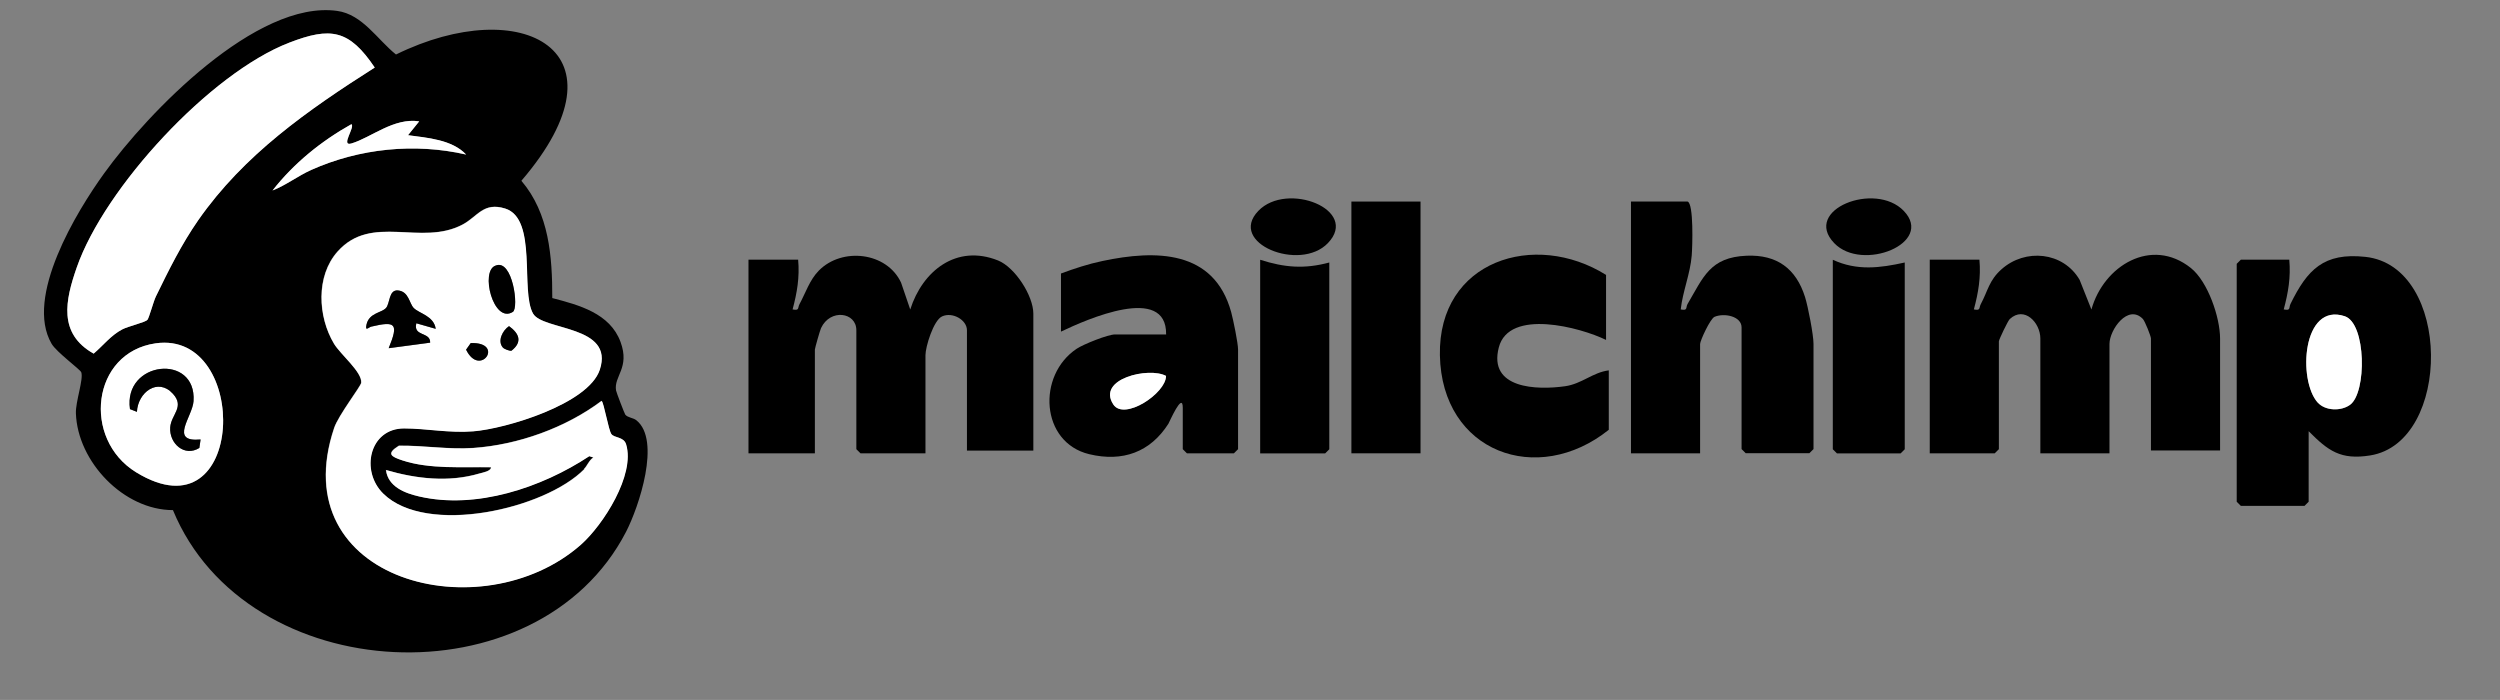 <?xml version="1.0" encoding="UTF-8"?>
<svg id="Livello_1" data-name="Livello 1" xmlns="http://www.w3.org/2000/svg" viewBox="0 0 283.91 79.49">
  <rect x="0" y="0" width="283.91" height="79.49" fill="#808080" stroke="none"/>
  <path d="M62.72,33.85c3.02.79,6.55,1.72,7.75,4.98,1.09,2.96-.78,3.87-.51,5.51.03.2.96,2.63,1.05,2.75.29.35.9.35,1.25.63,2.85,2.26.28,9.88-1.16,12.67-10.04,19.44-43.1,17.81-51.46-2.46-5.59,0-10.83-5.49-11.02-10.99-.05-1.32.88-3.86.61-4.66-.11-.32-2.81-2.28-3.37-3.24-3.09-5.3,2.84-15.02,5.98-19.37C16.78,12.82,29.14-.04,38.3,1.24c2.87.4,4.57,3.27,6.67,4.95,14.26-7,26.96-.47,14.24,14.34,3.17,3.72,3.51,8.62,3.51,13.31ZM16.73,36.33c.21-.24.68-2.06.96-2.65,1.47-3,2.91-5.94,4.82-8.68,5.2-7.46,12.47-12.52,20.04-17.33-2.91-4.33-5.01-4.64-9.72-2.82-8.98,3.47-20.96,16.47-24.12,25.52-1.3,3.72-2.14,7.52,1.92,9.79,1.08-.92,1.95-2.07,3.24-2.75.67-.35,2.61-.8,2.85-1.08ZM47.6,13.79c-2.88-.46-5.48,1.85-7.7,2.51-1.27.37.46-1.89,0-2.19-3.43,1.93-6.54,4.44-8.96,7.53,1.56-.61,2.87-1.65,4.41-2.34,5.47-2.45,11.74-3.08,17.58-1.74-1.59-1.7-4.4-1.9-6.6-2.2l1.26-1.56ZM66.34,53.26c-4.51,4.57-17.92,7.6-22.83,2.79-2.63-2.57-1.58-7.42,2.36-7.41,2.51,0,5.13.55,7.85.33,3.7-.29,13.08-3.1,14.37-6.99,1.69-5.09-6.47-4.42-7.58-6.39-1.45-2.58.53-10.77-3.16-11.92-2.47-.77-3.12.9-4.82,1.81-4.73,2.52-10.32-1.29-14.21,3.07-2.49,2.79-2.25,7.41-.41,10.47.73,1.22,3.23,3.24,3.09,4.44-.05.41-2.58,3.68-3.07,5.12-5.85,17.42,16.79,23.17,28.02,13.26,2.53-2.23,6.19-7.95,5.13-11.4-.27-.87-1.32-.7-1.67-1.16-.32-.44-.85-3.56-1.11-3.77-4.08,3.06-9.49,5-14.59,5.35-2.82.19-5.62-.3-8.43-.26-1.47.92-.9,1.24.4,1.67,3.1,1.03,6.83.72,10.06.78,0,.46-.96.61-1.32.71-3.47,1.03-7.2.6-10.61-.4.24,1.9,2.15,2.63,3.75,3,6.49,1.51,13.94-1,19.34-4.57l.46.15c-.49.32-.69.94-1.05,1.3ZM17.67,38.99c-7.28,1.05-8.37,10.86-2.22,14.64,12.52,7.7,13.04-16.19,2.22-14.64Z"/>
  <path d="M224.79,29.49c.18,2.01-.12,3.74-.63,5.65.81.16.55-.17.79-.61.8-1.49.93-2.69,2.35-3.95,2.69-2.4,7-2,8.87,1.2l1.34,3.37c1.38-4.97,6.82-8.29,11.3-4.71,1.93,1.55,3.31,5.61,3.31,8v12.72h-7.85v-12.72c0-.25-.68-1.97-.92-2.22-1.69-1.74-3.79,1.23-3.79,2.85v12.41h-7.85v-13.04c0-1.8-1.82-3.73-3.47-2.21-.22.2-1.24,2.35-1.24,2.53v12.25l-.47.47h-7.38v-21.99h5.66Z"/>
  <path d="M90.64,29.49c.18,2.01-.12,3.74-.63,5.65.81.16.55-.17.79-.61.69-1.27,1.14-2.73,2.19-3.8,2.64-2.68,7.72-2.11,9.34,1.37l1.04,3.05c1.39-4.38,5.24-7.46,9.97-5.57,1.94.78,4.01,4.02,4.01,6.04v15.55h-7.54v-13.67c0-1.16-1.63-2.11-2.82-1.57-.98.44-1.89,3.46-1.89,4.4v11.15h-7.38l-.47-.47v-13.51c0-2.06-2.97-2.47-4.01-.24-.12.26-.7,2.29-.7,2.44v11.78h-7.54v-21.99h5.66Z"/>
  <path d="M262.18,48.97v8.01l-.47.47h-7.23l-.47-.47v-27.02l.47-.47h5.5c.18,2.01-.12,3.74-.63,5.65.84.16.55-.18.77-.63,1.91-3.89,3.77-5.85,8.5-5.34,9.85,1.06,9.84,21.06.55,22.55-3.36.54-4.77-.52-6.99-2.75ZM263.22,45.73c.86.94,2.64.99,3.66.25,1.91-1.38,1.85-9.25-.6-10.06-4.84-1.61-5.35,7.3-3.06,9.82Z"/>
  <path d="M191.65,22.89c.71.22.55,5.15.47,6.12-.17,2.09-1.02,4.06-1.25,6.13.84.17.54-.21.78-.62,1.79-3.04,2.54-5.31,6.71-5.48,3.44-.14,5.61,1.46,6.63,4.7.34,1.09.96,4.28.96,5.32v11.94l-.47.47h-7.23l-.47-.47v-13.82c0-1.26-1.95-1.67-3.07-1.2-.49.21-1.64,2.71-1.64,3.09v12.41h-7.85v-28.59h6.44Z"/>
  <path d="M132.43,37.97c.07-5.72-8.99-1.72-11.94-.31v-6.6c1.54-.57,3.09-1.08,4.71-1.42,6.05-1.28,12.67-1.28,14.62,5.81.23.85.78,3.51.78,4.25v11.31l-.47.47h-5.34l-.47-.47v-4.71c0-1.87-1.53,1.66-1.63,1.82-2.06,3.23-5.2,4.37-8.99,3.46-5.54-1.33-5.96-8.96-1.42-11.98.77-.51,3.54-1.62,4.35-1.62h5.81ZM132.42,42.69c-1.92-1.05-7.9.32-5.99,3.24,1.23,1.89,6-1.27,5.99-3.24Z"/>
  <path d="M182.38,38.6c-2.87-1.41-11.02-3.61-12.17.86-1.22,4.7,4.33,4.86,7.54,4.4,1.89-.27,3.13-1.57,4.95-1.8v6.75c-8.09,6.48-18.97,2.57-19.18-8.47-.2-10.78,10.79-14.18,18.87-9.12v7.38Z"/>
  <rect x="153.47" y="22.89" width="7.85" height="28.59"/>
  <path d="M216.31,29.81v21.21l-.47.47h-7.23l-.47-.47v-21.52c2.74,1.27,5.35.94,8.17.31Z"/>
  <path d="M150.96,29.81v21.21l-.47.47h-7.38v-21.99c2.77.89,5.04,1.07,7.85.31Z"/>
  <path d="M142.9,23.95c3.25-3.39,11.54-.13,7.9,3.66-3.17,3.31-11.42,0-7.9-3.66Z"/>
  <path d="M216.2,23.95c3.51,3.66-4.73,6.97-7.9,3.66-3.64-3.79,4.65-7.05,7.9-3.66Z"/>
  <path d="M66.34,53.26c.36-.36.56-.99,1.05-1.3l-.46-.15c-5.41,3.57-12.86,6.08-19.34,4.57-1.61-.37-3.52-1.1-3.75-3,3.42,1,7.14,1.43,10.61.4.36-.11,1.33-.26,1.32-.71-3.23-.06-6.96.24-10.06-.78-1.3-.43-1.87-.75-.4-1.67,2.81-.04,5.61.45,8.43.26,5.1-.35,10.51-2.29,14.59-5.35.26.2.78,3.33,1.11,3.77.34.46,1.4.29,1.67,1.16,1.06,3.45-2.6,9.16-5.13,11.4-11.24,9.91-33.87,4.16-28.02-13.26.48-1.44,3.02-4.71,3.07-5.12.13-1.21-2.36-3.22-3.09-4.44-1.84-3.07-2.08-7.68.41-10.47,3.88-4.36,9.48-.55,14.21-3.07,1.7-.91,2.35-2.58,4.82-1.81,3.69,1.15,1.7,9.34,3.16,11.92,1.11,1.97,9.27,1.3,7.58,6.39-1.29,3.89-10.68,6.7-14.37,6.99-2.71.22-5.34-.33-7.85-.33-3.95,0-4.99,4.84-2.36,7.41,4.91,4.81,18.32,1.78,22.83-2.79ZM58.24,35.42c.71-.45-.03-6.05-1.95-5.26-1.8.58-.26,6.66,1.95,5.26ZM49.48,37.34c-.23-1.47-1.88-1.73-2.5-2.36-.52-.53-.56-1.87-1.79-1.99-1.06-.1-.89,1.48-1.36,2-.52.56-1.91.54-2.21,1.88-.18.83.25.3.54.23,2.76-.65,3.14-.38,1.98,2.45l4.71-.63c.05-1.26-1.96-.66-1.57-2.2l2.2.63ZM57.1,39.46c.15.17.77.41.98.36,1.27-1,.88-1.95-.28-2.79-.73.48-1.33,1.68-.71,2.42ZM53.46,38.96l-.53.75c1.6,3.24,4.45-.87.53-.75Z" fill="#fff"/>
  <path d="M16.73,36.33c-.24.28-2.19.73-2.85,1.08-1.29.68-2.16,1.83-3.24,2.75-4.06-2.28-3.22-6.07-1.92-9.79,3.15-9.05,15.14-22.06,24.12-25.52,4.71-1.82,6.81-1.5,9.72,2.82-7.57,4.82-14.84,9.88-20.04,17.33-1.91,2.75-3.36,5.68-4.82,8.68-.28.58-.76,2.41-.96,2.65Z" fill="#fff"/>
  <path d="M17.67,38.99c10.82-1.55,10.3,22.33-2.22,14.64-6.15-3.78-5.06-13.59,2.22-14.64ZM22.78,49.91c-3.62.33-.92-2.58-.8-4.35.36-5.48-8.01-4.57-7.22.9l.79.31c.11-2.22,2.38-3.93,4.09-2.05,1.37,1.51-.21,2.34-.31,3.82-.13,1.82,1.62,3.39,3.31,2.33l.14-.96Z" fill="#fff"/>
  <path d="M47.6,13.79l-1.26,1.56c2.2.3,5,.5,6.6,2.2-5.84-1.34-12.11-.7-17.58,1.74-1.54.69-2.85,1.73-4.41,2.34,2.42-3.09,5.52-5.61,8.96-7.53.45.31-1.28,2.57,0,2.19,2.23-.66,4.83-2.96,7.7-2.51Z" fill="#fff"/>
  <path d="M263.22,45.73c-2.29-2.52-1.77-11.43,3.06-9.82,2.45.81,2.51,8.69.6,10.06-1.02.74-2.81.7-3.66-.25Z" fill="#fff"/>
  <path d="M132.42,42.69c0,1.98-4.76,5.13-5.99,3.24-1.91-2.93,4.07-4.29,5.99-3.24Z" fill="#fff"/>
  <path d="M49.48,37.34l-2.2-.63c-.39,1.54,1.62.94,1.57,2.2l-4.71.63c1.16-2.82.78-3.1-1.98-2.45-.29.07-.72.6-.54-.23.3-1.34,1.69-1.32,2.21-1.88.47-.51.3-2.09,1.36-2,1.24.11,1.28,1.46,1.79,1.99.62.64,2.28.89,2.5,2.36Z"/>
  <path d="M58.24,35.42c-2.21,1.4-3.75-4.68-1.95-5.26,1.92-.79,2.67,4.81,1.95,5.26Z"/>
  <path d="M53.46,38.96c3.92-.13,1.06,3.99-.53.75l.53-.75Z"/>
  <path d="M57.1,39.46c-.63-.74-.02-1.94.71-2.42,1.16.84,1.55,1.79.28,2.79-.21.05-.84-.19-.98-.36Z"/>
  <path d="M22.78,49.91l-.14.96c-1.69,1.06-3.43-.51-3.31-2.33.1-1.47,1.68-2.31.31-3.82-1.71-1.88-3.98-.17-4.09,2.05l-.79-.31c-.78-5.47,7.58-6.39,7.22-.9-.12,1.77-2.82,4.69.8,4.35Z"/>
</svg>